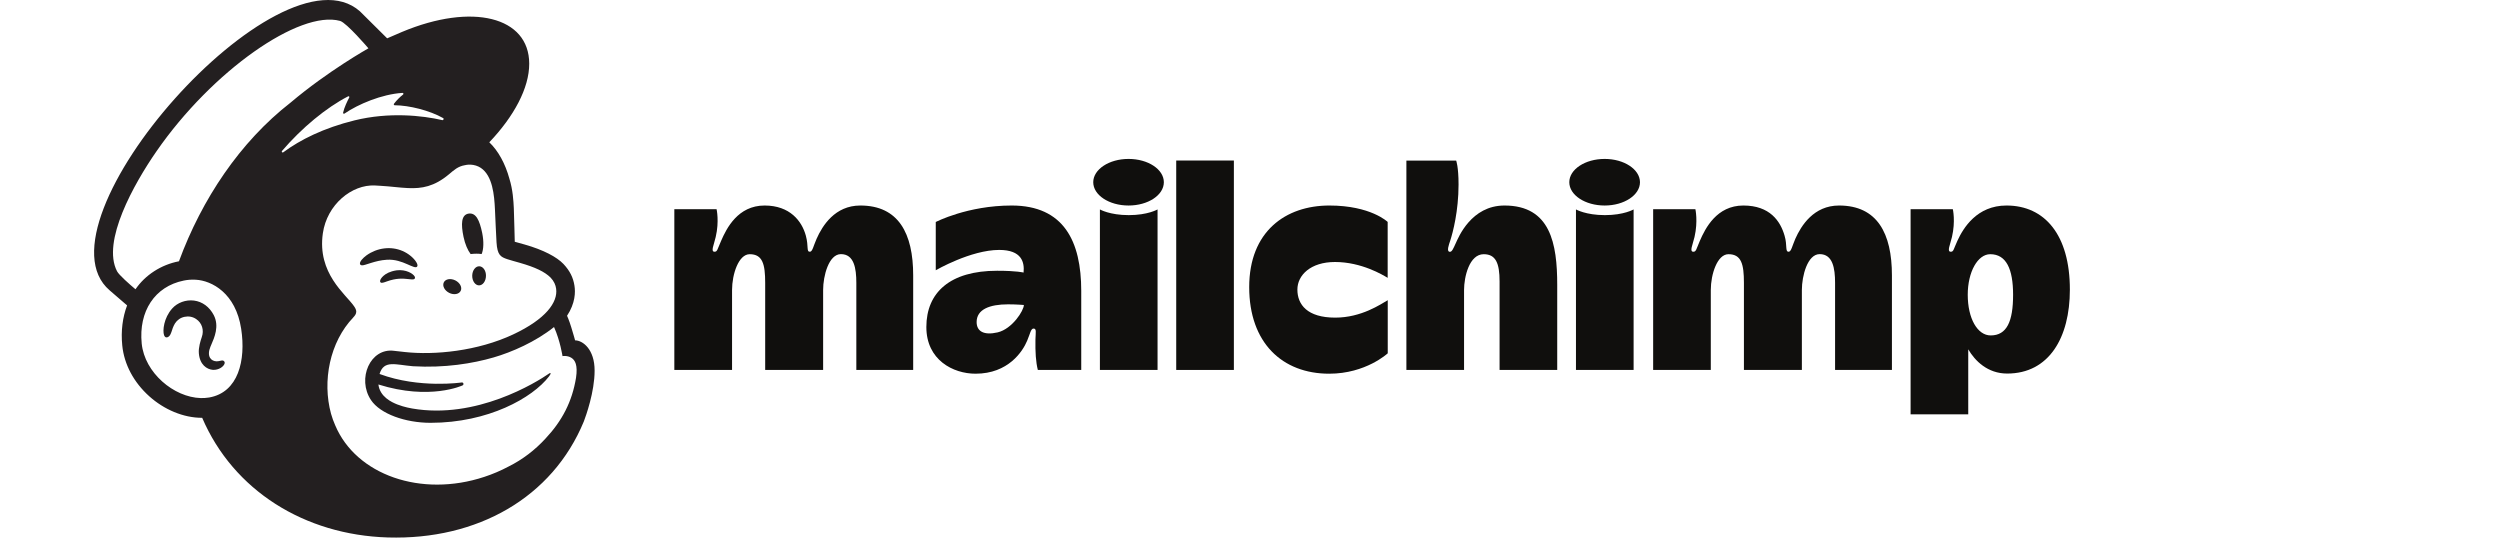 <?xml version="1.0"?>
<svg xmlns="http://www.w3.org/2000/svg" xmlns:xlink="http://www.w3.org/1999/xlink" width="180" zoomAndPan="magnify" viewBox="0 0 135 30" height="40" preserveAspectRatio="xMidYMid meet" version="1.2"><defs><clipPath id="c4b51224d7"><path d="M 103 11 L 111.773 11 L 111.773 23 L 103 23 Z M 103 11 "/></clipPath><clipPath id="b502e504e7"><path d="M 5.082 0 L 33 0 L 33 29.031 L 5.082 29.031 Z M 5.082 0 "/></clipPath></defs><g id="a0a1d7dc61"><path style=" stroke:none;fill-rule:nonzero;fill:#100f0d;fill-opacity:1;" d="M 46.457 11.098 C 45.086 11.098 44.41 12.188 44.098 12.891 C 43.922 13.285 43.875 13.594 43.734 13.594 C 43.535 13.594 43.676 13.324 43.516 12.727 C 43.301 11.938 42.656 11.098 41.289 11.098 C 39.848 11.098 39.234 12.328 38.941 13.004 C 38.738 13.465 38.738 13.594 38.586 13.594 C 38.363 13.594 38.551 13.227 38.648 12.797 C 38.848 11.945 38.695 11.297 38.695 11.297 L 36.414 11.297 L 36.414 19.977 L 39.531 19.977 L 39.531 15.66 C 39.531 14.809 39.883 13.727 40.484 13.727 C 41.18 13.727 41.32 14.266 41.32 15.27 L 41.32 19.977 L 44.449 19.977 L 44.449 15.656 C 44.449 14.898 44.754 13.723 45.41 13.723 C 46.117 13.723 46.242 14.484 46.242 15.27 L 46.242 19.977 L 49.312 19.977 L 49.312 14.871 C 49.312 12.605 48.523 11.098 46.457 11.098 "/><path style=" stroke:none;fill-rule:nonzero;fill:#100f0d;fill-opacity:1;" d="M 99.309 11.098 C 97.938 11.098 97.262 12.188 96.949 12.891 C 96.777 13.285 96.727 13.594 96.586 13.594 C 96.387 13.594 96.523 13.254 96.367 12.727 C 96.141 11.941 95.574 11.098 94.141 11.098 C 92.703 11.098 92.086 12.328 91.793 13.004 C 91.594 13.465 91.594 13.594 91.441 13.594 C 91.219 13.594 91.402 13.227 91.504 12.797 C 91.699 11.945 91.551 11.297 91.551 11.297 L 89.27 11.297 L 89.27 19.977 L 92.383 19.977 L 92.383 15.66 C 92.383 14.809 92.734 13.727 93.336 13.727 C 94.035 13.727 94.172 14.266 94.172 15.27 L 94.172 19.977 L 97.301 19.977 L 97.301 15.656 C 97.301 14.898 97.605 13.723 98.262 13.723 C 98.969 13.723 99.094 14.484 99.094 15.27 L 99.094 19.977 L 102.164 19.977 L 102.164 14.871 C 102.164 12.605 101.375 11.098 99.309 11.098 "/><path style=" stroke:none;fill-rule:nonzero;fill:#100f0d;fill-opacity:1;" d="M 53.871 17.949 C 53.125 18.121 52.738 17.891 52.738 17.391 C 52.738 16.707 53.438 16.434 54.438 16.434 C 54.875 16.434 55.289 16.469 55.289 16.469 C 55.289 16.766 54.664 17.762 53.871 17.949 Z M 54.629 11.098 C 52.242 11.098 50.531 11.988 50.531 11.988 L 50.531 14.594 C 50.531 14.594 52.422 13.496 53.957 13.496 C 55.18 13.496 55.328 14.164 55.273 14.719 C 55.273 14.719 54.922 14.621 53.844 14.621 C 51.309 14.621 50.023 15.789 50.023 17.66 C 50.023 19.438 51.465 20.18 52.68 20.18 C 54.449 20.18 55.227 18.973 55.465 18.402 C 55.633 18.008 55.664 17.742 55.812 17.742 C 55.98 17.742 55.926 17.934 55.914 18.328 C 55.902 19.016 55.934 19.539 56.043 19.977 L 58.387 19.977 L 58.387 15.707 C 58.387 13.039 57.453 11.098 54.629 11.098 "/><path style=" stroke:none;fill-rule:nonzero;fill:#100f0d;fill-opacity:1;" d="M 63.516 19.977 L 66.629 19.977 L 66.629 8.668 L 63.516 8.668 Z M 63.516 19.977 "/><path style=" stroke:none;fill-rule:nonzero;fill:#100f0d;fill-opacity:1;" d="M 70.059 15.637 C 70.059 14.859 70.773 14.148 72.09 14.148 C 73.523 14.148 74.676 14.848 74.934 15.004 L 74.934 11.984 C 74.934 11.984 74.023 11.098 71.785 11.098 C 69.426 11.098 67.457 12.496 67.457 15.504 C 67.457 18.512 69.242 20.18 71.777 20.18 C 73.758 20.18 74.938 19.078 74.938 19.078 L 74.938 16.211 C 74.566 16.422 73.523 17.152 72.102 17.152 C 70.598 17.152 70.059 16.453 70.059 15.637 "/><path style=" stroke:none;fill-rule:nonzero;fill:#100f0d;fill-opacity:1;" d="M 81.242 11.098 C 79.441 11.098 78.754 12.828 78.613 13.129 C 78.477 13.43 78.406 13.602 78.293 13.598 C 78.098 13.59 78.234 13.23 78.312 12.996 C 78.457 12.551 78.762 11.391 78.762 9.965 C 78.762 8.996 78.633 8.672 78.633 8.672 L 75.945 8.672 L 75.945 19.977 L 79.059 19.977 L 79.059 15.66 C 79.059 14.957 79.34 13.727 80.121 13.727 C 80.773 13.727 80.977 14.215 80.977 15.195 L 80.977 19.977 L 84.09 19.977 L 84.09 15.383 C 84.09 13.156 83.727 11.098 81.242 11.098 "/><path style=" stroke:none;fill-rule:nonzero;fill:#100f0d;fill-opacity:1;" d="M 85.102 11.309 L 85.102 19.977 L 88.215 19.977 L 88.215 11.309 C 88.215 11.309 87.691 11.617 86.664 11.617 C 85.633 11.617 85.102 11.309 85.102 11.309 "/><path style=" stroke:none;fill-rule:nonzero;fill:#100f0d;fill-opacity:1;" d="M 86.652 8.582 C 85.598 8.582 84.742 9.145 84.742 9.84 C 84.742 10.535 85.598 11.098 86.652 11.098 C 87.703 11.098 88.559 10.535 88.559 9.84 C 88.555 9.145 87.703 8.582 86.652 8.582 "/><path style=" stroke:none;fill-rule:nonzero;fill:#100f0d;fill-opacity:1;" d="M 59.395 11.309 L 59.395 19.977 L 62.508 19.977 L 62.508 11.309 C 62.508 11.309 61.984 11.617 60.953 11.617 C 59.922 11.617 59.395 11.309 59.395 11.309 "/><path style=" stroke:none;fill-rule:nonzero;fill:#100f0d;fill-opacity:1;" d="M 60.941 8.582 C 59.891 8.582 59.035 9.145 59.035 9.84 C 59.035 10.535 59.891 11.098 60.941 11.098 C 61.996 11.098 62.848 10.535 62.848 9.84 C 62.848 9.145 61.996 8.582 60.941 8.582 "/><g clip-rule="nonzero" clip-path="url(#c4b51224d7)"><path style=" stroke:none;fill-rule:nonzero;fill:#100f0d;fill-opacity:1;" d="M 107.496 18.113 C 106.781 18.113 106.258 17.195 106.258 15.918 C 106.258 14.68 106.797 13.727 107.473 13.727 C 108.34 13.727 108.707 14.531 108.707 15.918 C 108.707 17.363 108.367 18.113 107.496 18.113 Z M 108.352 11.098 C 106.75 11.098 106.016 12.312 105.699 13.004 C 105.488 13.461 105.5 13.594 105.344 13.594 C 105.121 13.594 105.305 13.227 105.406 12.797 C 105.605 11.945 105.453 11.297 105.453 11.297 L 103.172 11.297 L 103.172 22.375 L 106.285 22.375 L 106.285 18.863 C 106.652 19.492 107.336 20.172 108.387 20.172 C 110.641 20.172 111.773 18.242 111.773 15.637 C 111.773 12.688 110.418 11.098 108.352 11.098 "/></g><path style=" stroke:none;fill-rule:nonzero;fill:#231f20;fill-opacity:1;" d="M 25.414 13.719 C 25.625 13.695 25.824 13.691 26.008 13.719 C 26.117 13.473 26.133 13.043 26.039 12.582 C 25.895 11.891 25.703 11.473 25.301 11.535 C 24.902 11.602 24.887 12.102 25.031 12.793 C 25.113 13.18 25.254 13.512 25.414 13.719 "/><path style=" stroke:none;fill-rule:nonzero;fill:#231f20;fill-opacity:1;" d="M 21.988 14.266 C 22.273 14.391 22.449 14.477 22.52 14.402 C 22.562 14.359 22.551 14.27 22.48 14.156 C 22.34 13.926 22.051 13.688 21.742 13.555 C 21.113 13.281 20.367 13.375 19.785 13.793 C 19.594 13.934 19.414 14.129 19.438 14.25 C 19.445 14.289 19.477 14.32 19.543 14.328 C 19.703 14.348 20.25 14.062 20.883 14.027 C 21.332 13.996 21.703 14.141 21.988 14.266 "/><path style=" stroke:none;fill-rule:nonzero;fill:#231f20;fill-opacity:1;" d="M 21.414 14.598 C 21.043 14.656 20.836 14.781 20.707 14.895 C 20.594 14.996 20.523 15.105 20.523 15.184 C 20.523 15.219 20.539 15.238 20.551 15.25 C 20.57 15.266 20.59 15.273 20.613 15.273 C 20.699 15.273 20.883 15.199 20.883 15.199 C 21.402 15.012 21.742 15.035 22.082 15.074 C 22.27 15.094 22.355 15.105 22.398 15.043 C 22.41 15.023 22.422 14.984 22.387 14.922 C 22.301 14.777 21.926 14.535 21.414 14.598 "/><path style=" stroke:none;fill-rule:nonzero;fill:#231f20;fill-opacity:1;" d="M 24.258 15.816 C 24.512 15.941 24.789 15.891 24.879 15.703 C 24.969 15.516 24.836 15.266 24.586 15.141 C 24.332 15.016 24.055 15.062 23.965 15.25 C 23.875 15.438 24.004 15.688 24.258 15.816 "/><path style=" stroke:none;fill-rule:nonzero;fill:#231f20;fill-opacity:1;" d="M 25.879 14.379 C 25.676 14.375 25.504 14.602 25.5 14.887 C 25.496 15.172 25.66 15.406 25.863 15.41 C 26.07 15.414 26.238 15.184 26.242 14.898 C 26.25 14.617 26.086 14.383 25.879 14.379 "/><path style=" stroke:none;fill-rule:nonzero;fill:#231f20;fill-opacity:1;" d="M 12.105 19.512 C 12.055 19.445 11.973 19.465 11.891 19.484 C 11.832 19.496 11.77 19.512 11.699 19.512 C 11.547 19.508 11.422 19.445 11.348 19.332 C 11.254 19.188 11.262 18.969 11.363 18.723 C 11.379 18.688 11.395 18.652 11.41 18.613 C 11.574 18.238 11.852 17.613 11.543 17.016 C 11.309 16.57 10.93 16.289 10.473 16.23 C 10.035 16.176 9.582 16.34 9.297 16.66 C 8.844 17.168 8.773 17.855 8.859 18.098 C 8.891 18.188 8.941 18.215 8.977 18.219 C 9.055 18.23 9.168 18.172 9.238 17.977 C 9.246 17.965 9.25 17.941 9.262 17.914 C 9.293 17.812 9.352 17.621 9.449 17.465 C 9.566 17.281 9.75 17.152 9.965 17.109 C 10.184 17.062 10.406 17.102 10.59 17.227 C 10.91 17.438 11.031 17.832 10.895 18.207 C 10.828 18.402 10.711 18.773 10.738 19.078 C 10.789 19.695 11.164 19.945 11.5 19.973 C 11.828 19.984 12.059 19.797 12.117 19.66 C 12.152 19.582 12.125 19.531 12.105 19.512 "/><g clip-rule="nonzero" clip-path="url(#b502e504e7)"><path style=" stroke:none;fill-rule:nonzero;fill:#231f20;fill-opacity:1;" d="M 15.227 8.152 C 16.297 6.902 17.617 5.812 18.797 5.203 C 18.84 5.18 18.883 5.227 18.859 5.266 C 18.766 5.438 18.586 5.805 18.527 6.086 C 18.52 6.129 18.566 6.16 18.602 6.133 C 19.336 5.629 20.613 5.086 21.734 5.016 C 21.781 5.012 21.805 5.074 21.766 5.105 C 21.598 5.234 21.41 5.422 21.273 5.605 C 21.25 5.637 21.273 5.684 21.312 5.684 C 22.098 5.688 23.207 5.965 23.934 6.379 C 23.98 6.406 23.945 6.5 23.891 6.488 C 22.797 6.234 21.004 6.043 19.145 6.5 C 17.484 6.91 16.215 7.543 15.293 8.227 C 15.246 8.258 15.188 8.199 15.227 8.152 Z M 20.559 20.285 C 20.559 20.285 20.562 20.285 20.562 20.289 C 20.559 20.285 20.559 20.285 20.559 20.285 Z M 24.977 20.812 C 25.008 20.801 25.031 20.762 25.027 20.727 C 25.023 20.68 24.984 20.648 24.938 20.652 C 24.938 20.652 22.652 20.996 20.496 20.195 C 20.73 19.422 21.355 19.699 22.301 19.777 C 24.004 19.879 25.531 19.629 26.656 19.301 C 27.637 19.016 28.922 18.457 29.918 17.66 C 30.254 18.41 30.375 19.23 30.375 19.23 C 30.375 19.23 30.633 19.184 30.852 19.32 C 31.059 19.449 31.207 19.715 31.105 20.402 C 30.895 21.688 30.355 22.73 29.449 23.691 C 28.895 24.293 28.223 24.816 27.457 25.195 C 27.039 25.418 26.605 25.602 26.156 25.75 C 22.734 26.883 19.23 25.641 18.102 22.969 C 18.012 22.77 17.938 22.559 17.875 22.34 C 17.395 20.578 17.805 18.469 19.078 17.141 L 19.078 17.137 C 19.16 17.055 19.238 16.953 19.238 16.828 C 19.238 16.723 19.172 16.613 19.117 16.535 C 18.668 15.879 17.121 14.762 17.434 12.598 C 17.656 11.047 18.996 9.953 20.25 10.016 C 20.355 10.023 20.461 10.027 20.566 10.035 C 21.109 10.066 21.582 10.137 22.031 10.156 C 22.777 10.191 23.449 10.078 24.246 9.41 C 24.516 9.184 24.73 8.984 25.094 8.922 C 25.133 8.918 25.227 8.883 25.418 8.891 C 25.613 8.902 25.797 8.957 25.965 9.066 C 26.602 9.496 26.691 10.539 26.727 11.301 C 26.742 11.734 26.797 12.785 26.812 13.086 C 26.855 13.777 27.035 13.875 27.395 13.996 C 27.602 14.062 27.789 14.113 28.066 14.191 C 28.914 14.434 29.414 14.676 29.73 14.988 C 29.918 15.184 30.004 15.391 30.031 15.59 C 30.133 16.324 29.469 17.234 27.711 18.059 C 25.789 18.961 23.461 19.188 21.848 19.008 C 21.727 18.992 21.285 18.945 21.285 18.945 C 19.996 18.766 19.262 20.453 20.035 21.605 C 20.535 22.352 21.891 22.832 23.25 22.832 C 26.363 22.832 28.754 21.488 29.645 20.328 C 29.672 20.293 29.672 20.289 29.715 20.223 C 29.758 20.156 29.723 20.121 29.668 20.16 C 28.941 20.664 25.711 22.66 22.258 22.059 C 22.258 22.059 21.836 21.992 21.453 21.84 C 21.148 21.719 20.512 21.426 20.434 20.762 C 23.219 21.637 24.977 20.812 24.977 20.812 Z M 9.664 14.109 C 8.691 14.297 7.84 14.855 7.316 15.621 C 7.004 15.359 6.422 14.848 6.32 14.648 C 5.484 13.047 7.23 9.93 8.449 8.172 C 11.461 3.82 16.18 0.531 18.363 1.129 C 18.719 1.23 19.895 2.609 19.895 2.609 C 19.895 2.609 17.711 3.832 15.688 5.543 C 12.957 7.668 10.898 10.758 9.664 14.109 Z M 11.293 21.465 C 11.145 21.488 10.996 21.5 10.844 21.496 C 9.387 21.457 7.809 20.129 7.652 18.551 C 7.48 16.809 8.359 15.469 9.918 15.152 C 10.102 15.113 10.328 15.09 10.57 15.105 C 11.441 15.152 12.73 15.832 13.023 17.754 C 13.285 19.457 12.871 21.191 11.293 21.465 Z M 31.055 18.379 C 31.043 18.336 30.961 18.035 30.848 17.672 C 30.738 17.309 30.621 17.051 30.621 17.051 C 31.07 16.371 31.078 15.766 31.02 15.422 C 30.953 14.992 30.777 14.629 30.426 14.254 C 30.07 13.879 29.348 13.492 28.328 13.203 C 28.215 13.168 27.832 13.062 27.797 13.055 C 27.793 13.031 27.77 11.781 27.746 11.242 C 27.727 10.855 27.695 10.25 27.508 9.652 C 27.289 8.844 26.902 8.137 26.422 7.684 C 27.75 6.289 28.582 4.754 28.578 3.438 C 28.574 0.902 25.5 0.137 21.711 1.723 C 21.707 1.727 20.914 2.066 20.906 2.07 C 20.902 2.066 19.453 0.629 19.434 0.609 C 15.113 -3.203 1.602 11.992 5.922 15.68 L 6.863 16.492 C 6.621 17.133 6.523 17.867 6.602 18.656 C 6.703 19.676 7.223 20.648 8.059 21.398 C 8.855 22.113 9.902 22.566 10.918 22.562 C 12.602 26.484 16.441 28.887 20.945 29.023 C 25.773 29.168 29.828 26.875 31.527 22.758 C 31.637 22.469 32.109 21.164 32.109 20.016 C 32.113 18.859 31.465 18.379 31.055 18.379 "/></g></g></svg>
